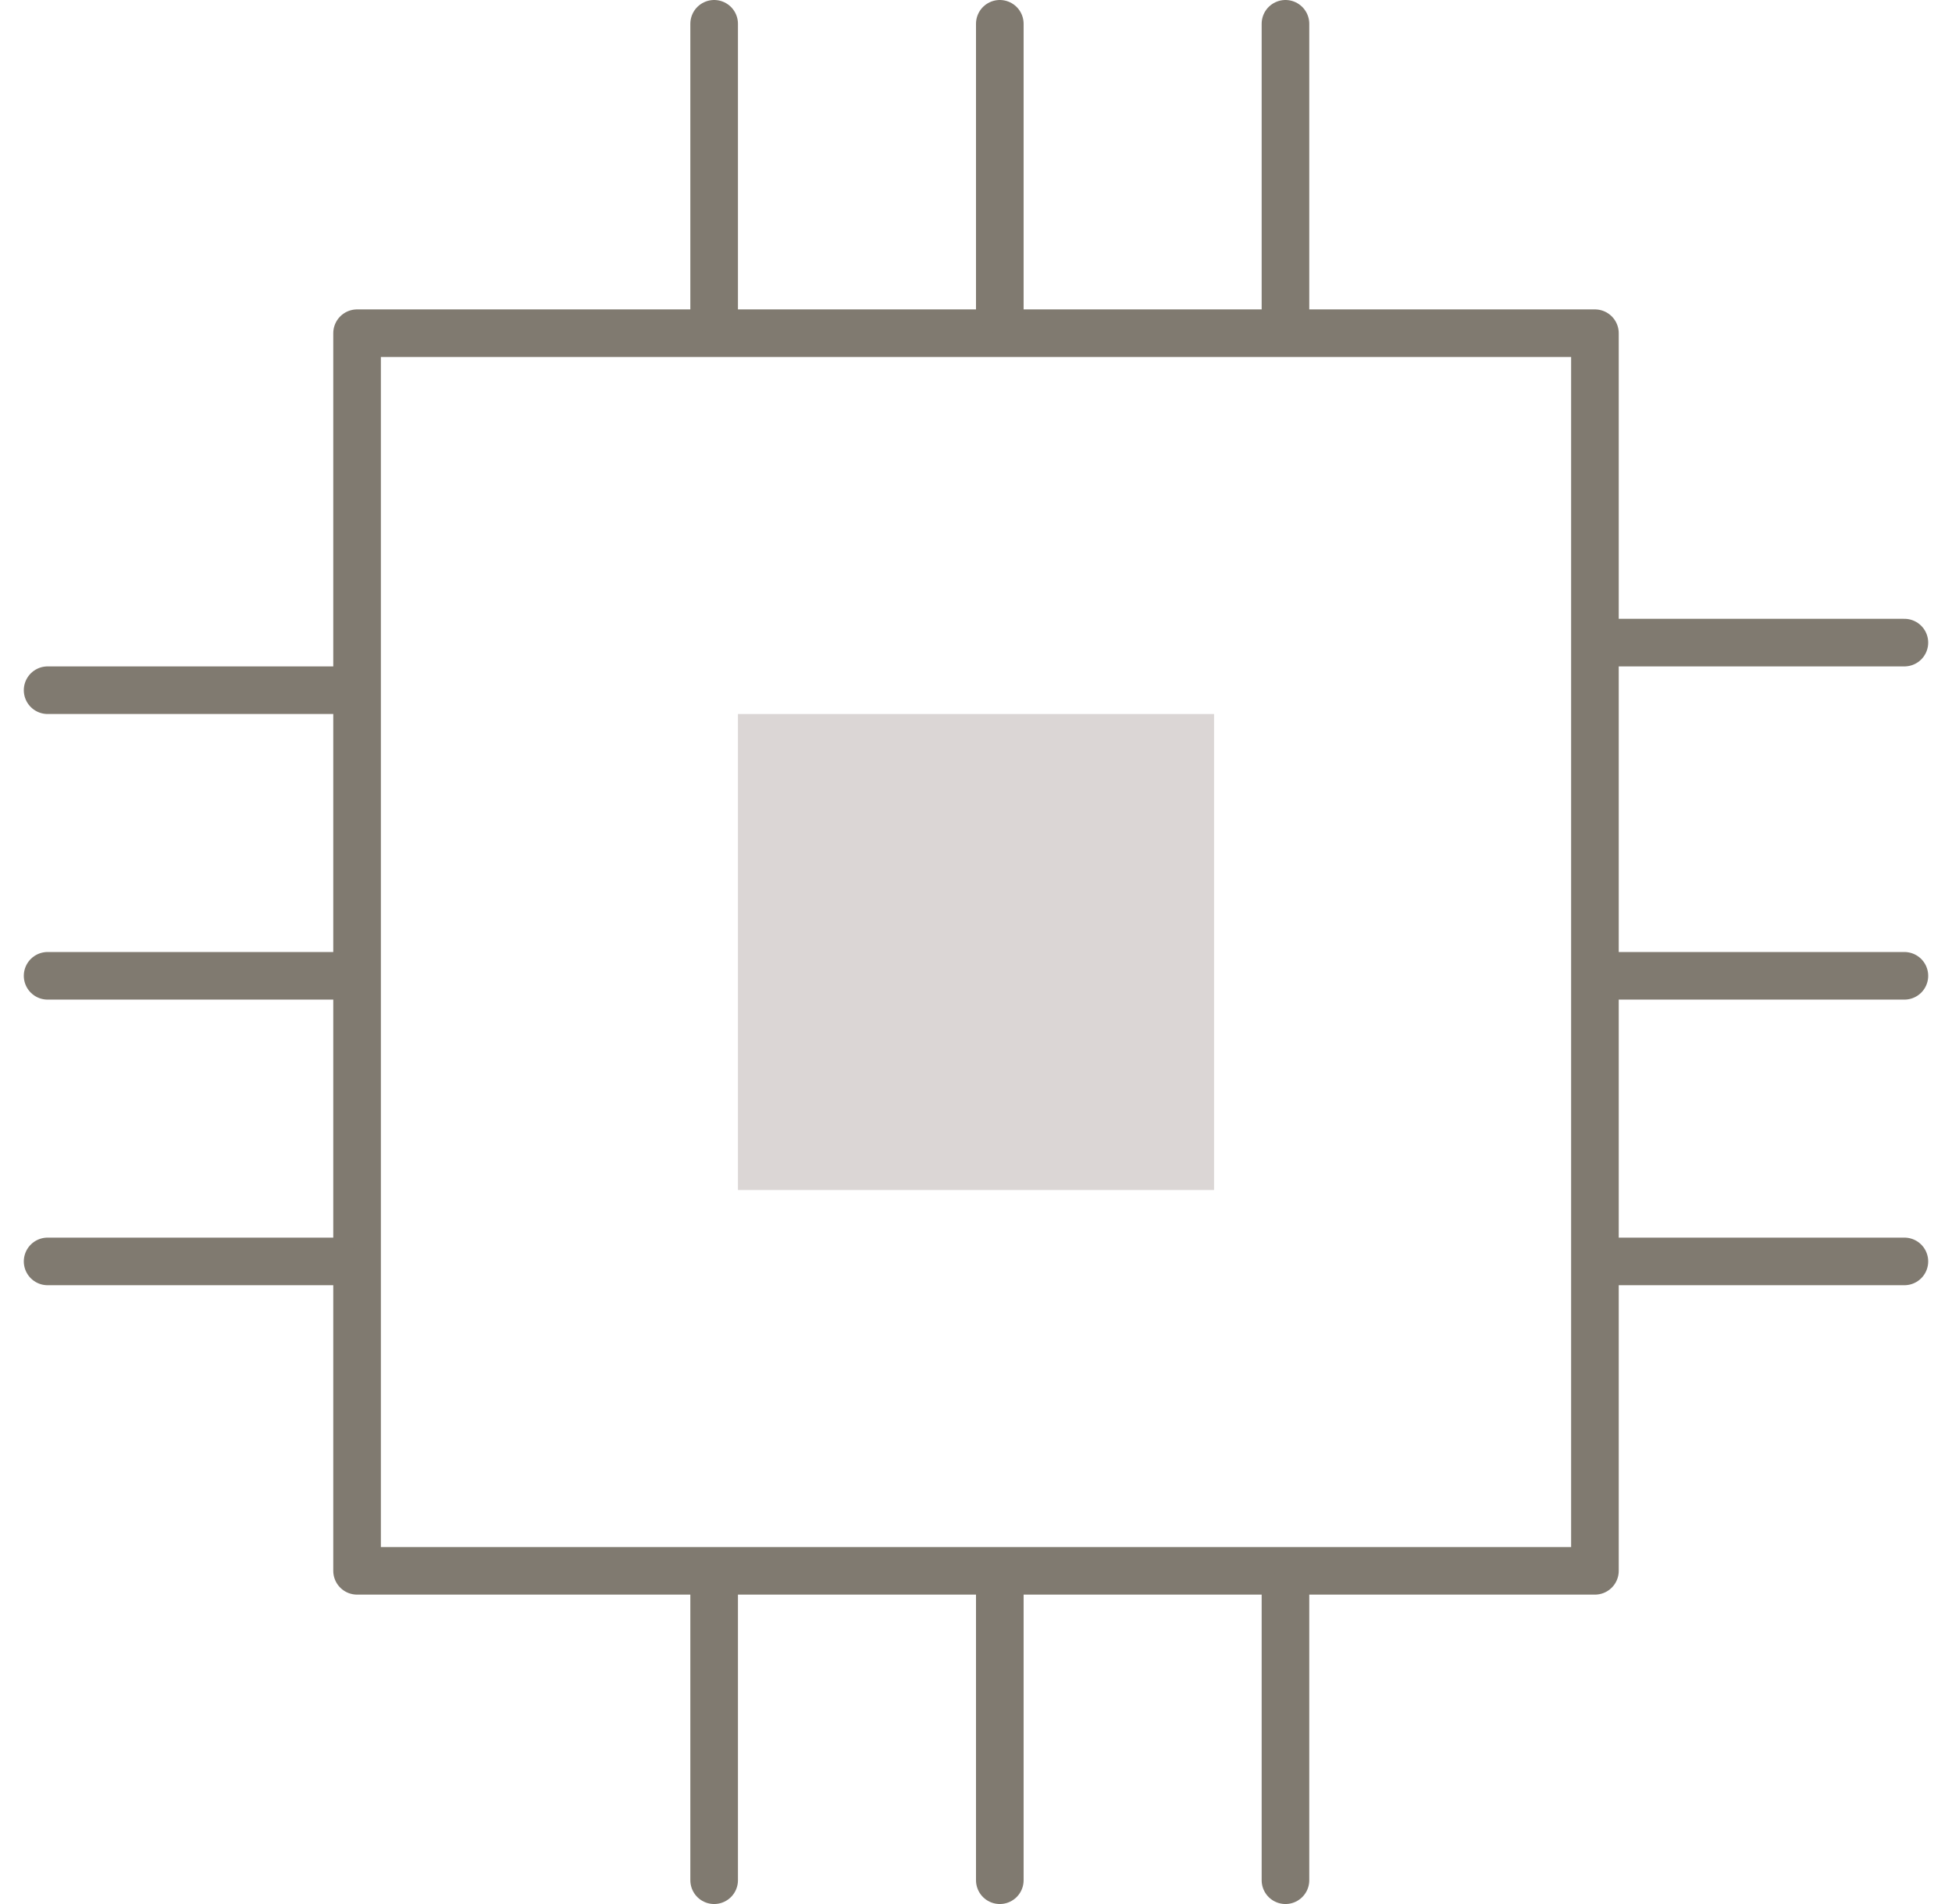 <svg width="41" height="40" fill="none" xmlns="http://www.w3.org/2000/svg"><rect x="7.5" y="7" width="26" height="26" stroke="#807A70" stroke-linecap="round" stroke-linejoin="round"/><rect x="15.5" y="15" width="10" height="10" fill="#DBD6D5"/><line x1="15" y1="6.5" x2="15" y2="0.5" stroke="#807A70" stroke-linecap="round" stroke-linejoin="round"/><line x1="21" y1="6.5" x2="21" y2="0.5" stroke="#807A70" stroke-linecap="round" stroke-linejoin="round"/><line x1="27" y1="6.5" x2="27" y2="0.5" stroke="#807A70" stroke-linecap="round" stroke-linejoin="round"/><line x1="34" y1="13.5" x2="40" y2="13.5" stroke="#807A70" stroke-linecap="round" stroke-linejoin="round"/><line x1="34" y1="20.5" x2="40" y2="20.5" stroke="#807A70" stroke-linecap="round" stroke-linejoin="round"/><line x1="34" y1="26.5" x2="40" y2="26.5" stroke="#807A70" stroke-linecap="round" stroke-linejoin="round"/><line x1="27" y1="33.5" x2="27" y2="39.5" stroke="#807A70" stroke-linecap="round" stroke-linejoin="round"/><line x1="21" y1="33.5" x2="21" y2="39.5" stroke="#807A70" stroke-linecap="round" stroke-linejoin="round"/><line x1="15" y1="33.5" x2="15" y2="39.5" stroke="#807A70" stroke-linecap="round" stroke-linejoin="round"/><line x1="7" y1="26.5" x2="1" y2="26.5" stroke="#807A70" stroke-linecap="round" stroke-linejoin="round"/><line x1="7" y1="20.5" x2="1" y2="20.5" stroke="#807A70" stroke-linecap="round" stroke-linejoin="round"/><line x1="7" y1="14.5" x2="1" y2="14.5" stroke="#807A70" stroke-linecap="round" stroke-linejoin="round"/></svg>